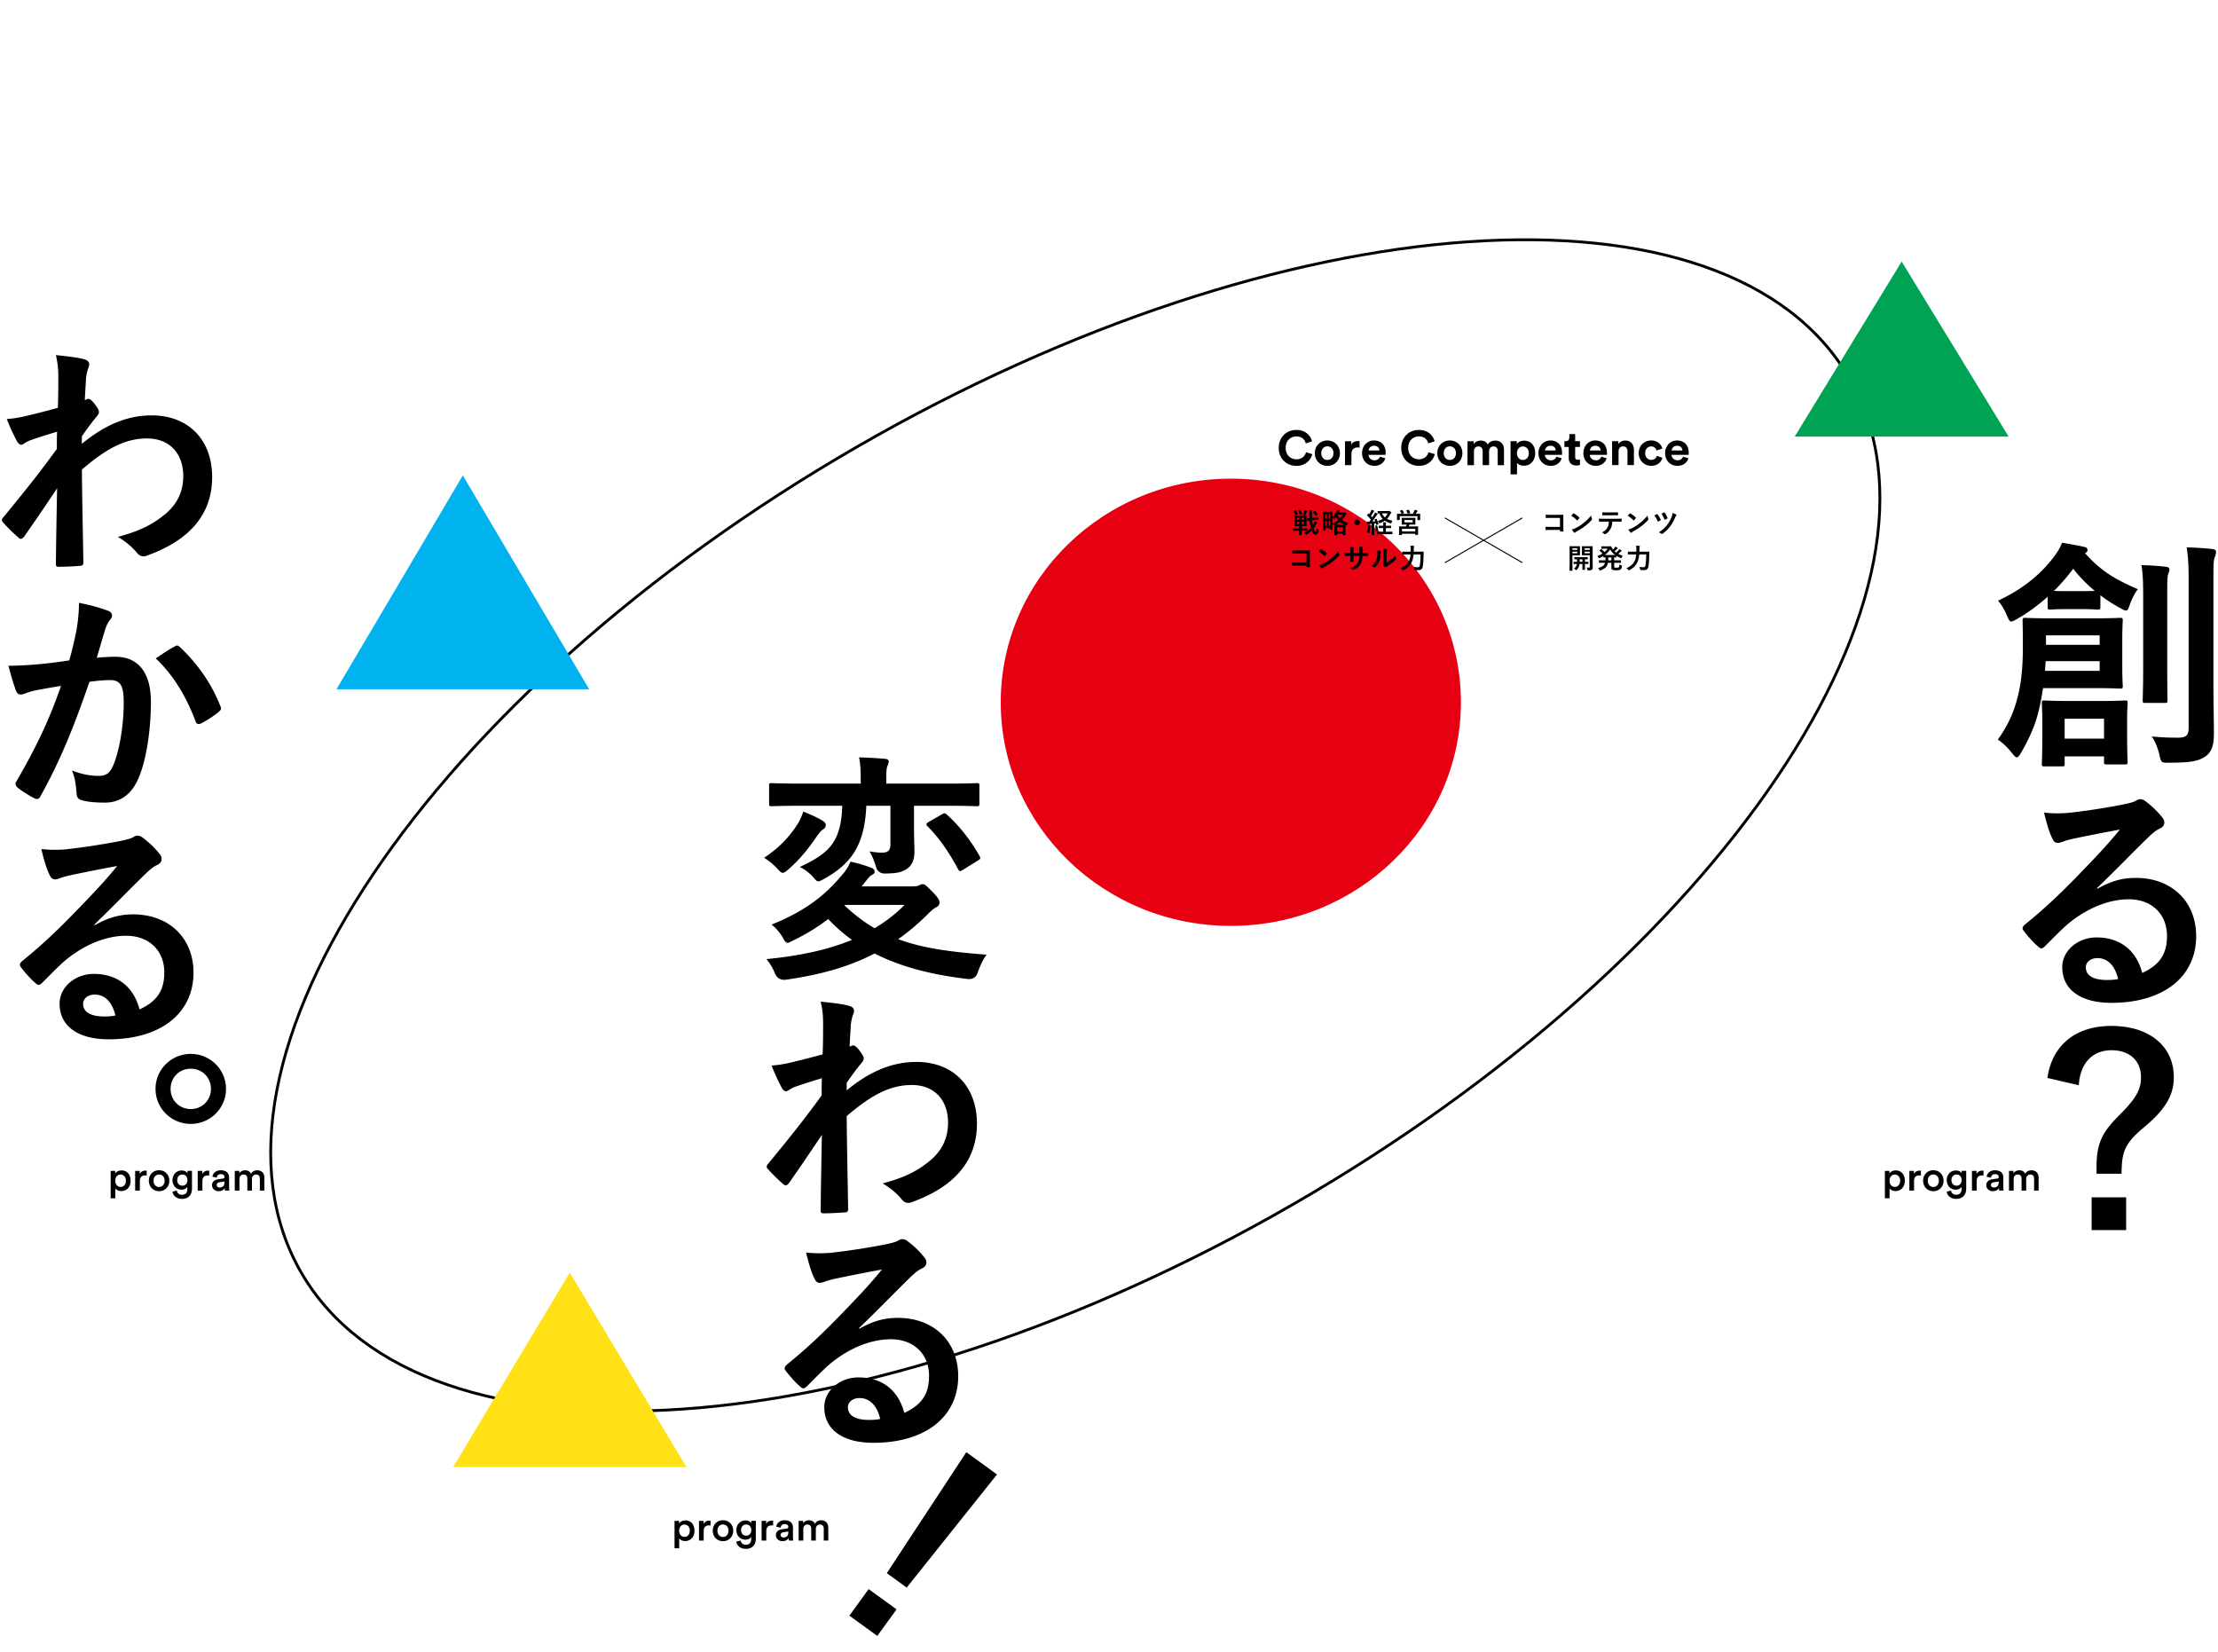 <svg width="784" height="584" viewBox="0 0 784 584" fill="none" xmlns="http://www.w3.org/2000/svg"><path d="M457.32 425.537c151.129-87.255 239.065-217.882 196.409-291.763-42.655-73.882-199.749-63.04-350.878 24.214-151.13 87.255-239.065 217.882-196.41 291.763 42.655 73.881 199.749 63.04 350.879-24.214z" stroke="#000"/><path d="M672.181 92.453l-37.799 61.851h75.598l-37.799-61.85z" fill="#00A253"/><path d="M163.598 168.051l-44.677 75.598h89.345l-44.668-75.598z" fill="#00B2ED"/><path d="M201.397 449.83l-41.234 68.728h82.468l-41.234-68.728z" fill="#FFE115"/><path d="M435.066 327.272c44.919 0 81.328-35.382 81.328-79.04 0-43.659-36.409-79.041-81.328-79.041-44.919 0-81.328 35.382-81.328 79.041 0 43.658 36.409 79.04 81.328 79.04z" fill="#E60012"/><path d="M510.843 198.819l27.147-15.695m0 15.695l-27.147-15.695" stroke="#000" stroke-width=".363" stroke-linecap="round"/><path d="M502.115 195.966c0 1.624-.089 2.942-.251 3.879-.097.517-.347.655-.711.655-.477 0-.824-.016-1.463-.13.13.202.218.461.283.768.057.315.057.323.364.348.291.032.566.048.937.04.978-.008 1.455-.347 1.625-1.285.194-1.042.283-2.659.299-4.275 0-.251 0-.582.016-.873 0-.097-.016-.121-.121-.121-.065 0-.388.016-1.334.016h-2.044c.008-.283.008-.566.008-.824 0-.429.032-.712.08-.825.049-.081.089-.137.089-.242 0-.065-.048-.113-.194-.138a9.982 9.982 0 00-1.147-.105c.064.437.089.817.089 1.293 0 .283-.008.566-.008.849h-1.568c-.938 0-1.253-.016-1.301-.016-.106 0-.114.008-.114.105v.8c0 .097.008.105.114.105.048 0 .371-.016 1.301-.016h1.519a7.52 7.52 0 01-.412 1.956c-.461 1.277-1.439 2.198-3.031 2.893.202.113.42.315.614.566.105.145.154.202.235.202.048 0 .113-.041.234-.089 1.439-.776 2.384-1.746 2.942-3.184.275-.704.42-1.528.485-2.344h2.465v-.008zm-15.38-1.39c.081.291.097.444.097.816-.008 1.56-.137 2.093-.412 2.756-.34.768-.857 1.366-1.617 1.94.348.129.582.242.825.412.064.048.129.081.186.081.081 0 .153-.049.25-.13.703-.606 1.132-1.236 1.382-1.834.324-.72.509-1.649.526-2.861 0-.235.008-.445.113-.663.056-.137.04-.251-.13-.299-.234-.081-.678-.146-1.236-.218m3.41 1.075c0-.704 0-.898.089-1.083a.637.637 0 00.081-.243c0-.081-.048-.137-.178-.17-.291-.088-.824-.153-1.22-.202.097.445.097.849.097 1.698v3.046c0 .493.008.615-.057.744a.269.269 0 00-.04.145c0 .057.032.114.089.203.145.193.372.444.582.589.081.049.145.081.202.081a.316.316 0 00.194-.081c.089-.064.105-.088.283-.202a14.54 14.54 0 001.729-1.171c.509-.38.954-.776 1.439-1.277.105-.105.145-.178.145-.243 0-.048-.032-.097-.056-.161a2.619 2.619 0 01-.299-.986c-.542.695-1.124 1.204-1.706 1.656-.46.348-.905.655-1.382.905v-3.248h.008zm-8.526-.194v-.93c0-.42.008-.671.081-.856a.485.485 0 00.04-.178c0-.081-.04-.13-.178-.154-.234-.064-.767-.129-1.139-.161.065.339.097.792.089 1.333v.954h-2.101v-.712c0-.662 0-.759.072-.937a.579.579 0 00.057-.202c0-.065-.041-.121-.146-.137-.202-.057-.679-.106-1.188-.154.097.566.113.808.113 1.43v.712h-.29c-.752 0-1.382-.016-1.795-.049.017.396.033.744.065.946.008.129.04.186.121.186a37.3 37.3 0 011.609-.049h.29v.372c0 .614-.016 1.091-.048 1.6-.008.105.049.129.178.138.267.016.582.016.84 0 .105-.009.178-.033.17-.138-.032-.517-.032-1.042-.032-1.616v-.348h2.077c-.041 1.188-.194 1.859-.574 2.481-.493.8-1.245 1.293-2.627 1.722.332.145.518.283.809.582.08.081.129.105.185.105.057 0 .138-.033.275-.089 1.027-.42 1.811-1.002 2.295-1.81.477-.792.695-1.609.752-2.999h.396c.477 0 1.075.008 1.398.008.138.008.154-.032.162-.153a6.15 6.15 0 000-.768c-.008-.105-.016-.162-.138-.154-.444.017-.994.033-1.47.033h-.34l-.008-.008zm-15.283 4.291c.235.412.534.808.776 1.083.057.065.113.105.162.105.056 0 .121-.04.178-.097.088-.089.21-.186.654-.444 1.318-.728 2.134-1.277 2.942-1.908.889-.679 1.721-1.463 2.239-2.061.105-.129.153-.202.153-.291a.424.424 0 00-.048-.185 4.167 4.167 0 01-.275-1.14c-.824 1.059-1.479 1.681-2.667 2.651-.986.792-1.616 1.196-2.804 1.81-.518.259-.817.348-1.318.485m-.21-4.865c.703.428 1.398.986 1.988 1.584.049.048.089.081.129.081.041 0 .065-.033.114-.081.137-.146.46-.533.606-.727.04-.049.056-.089.056-.13 0-.04-.032-.081-.089-.137-.557-.525-1.365-1.124-1.858-1.382a.24.24 0 00-.13-.049c-.048 0-.097.033-.137.081-.186.194-.469.493-.679.76zm-4.275 3.952h-3.338c-.768 0-1.334-.016-1.794-.049 0 .413.016.76.048 1.011.008.105.049.145.138.145.468-.008.986-.04 1.6-.04h3.346v.388c0 .145.032.153.186.161.274.016.581.016.856 0 .138-.008.178-.04.178-.137-.008-.275-.04-1.051-.04-1.762v-2.328c0-.517.016-1.018.016-1.535.008-.129-.041-.17-.194-.17-.517.016-1.035.041-1.536.041H458.4c-.703 0-1.043-.008-1.624-.065 0 .323.016.776.048 1.043 0 .113.04.161.146.161.339-.04.8-.056 1.462-.056h3.395v3.192zm35.352-18.467c-.113.041-.145.049-.089.146.178.299.324.63.461.953.04.105.049.122.194.081l.655-.194c.137-.04.145-.056.105-.137a7.489 7.489 0 00-.485-.978c-.049-.089-.081-.105-.194-.065l-.647.194zm-2.263.113c-.113.041-.129.057-.064.146.186.267.371.582.493.897.016.048.032.057.048.081h-.226c-.897 0-1.22-.016-1.285-.016-.097 0-.105.008-.105.105 0 .064.016.242.016.582v.347c0 .857-.016 1.01-.016 1.075 0 .105.008.113.105.113h.776c.097 0 .105-.008.105-.113v-1.253h6.263v1.269c0 .097.008.105.105.105h.776c.097 0 .105-.008.105-.105 0-.056-.024-.21-.024-1.067v-.428c0-.275.024-.461.024-.517 0-.097-.008-.105-.105-.105-.064 0-.388.016-1.285.016h-.194c.129-.194.235-.388.372-.614a.754.754 0 01.202-.235c.057-.048.089-.089.089-.169 0-.057-.04-.089-.129-.13a7.515 7.515 0 00-.93-.283 3.497 3.497 0 01-.153.485 8.168 8.168 0 01-.493.938h-3.888l.679-.226c.138-.049.138-.057.089-.146a5.141 5.141 0 00-.566-.913c-.056-.073-.089-.089-.218-.041l-.582.202h.016zm1.536 3.314h2.893v.849h-2.893v-.849zm-.897 3.128h4.695v.897h-4.695v-.897zm1.253-3.888c-.89 0-1.197-.016-1.253-.016-.089 0-.097.008-.097.113 0 .049.016.218.016.663v.857c0 .444-.016.606-.016.67 0 .097.008.106.097.106.056 0 .372-.017 1.253-.017h.396a7.888 7.888 0 01-.275.655h-.946c-.954 0-1.293-.008-1.366-.008-.097 0-.105.008-.105.105 0 .057.016.291.016.865v.525c0 1.172-.016 1.382-.016 1.439 0 .097.008.105.105.105h.825c.089 0 .097-.008.097-.105v-.332h4.695v.291c0 .089.008.097.105.097h.817c.097 0 .097-.008.097-.097 0-.056-.009-.275-.009-1.422v-.622c0-.461.009-.696.009-.752 0-.097 0-.105-.097-.105-.065 0-.413.008-1.366.008h-1.851c.089-.194.186-.412.275-.655h.743c.873 0 1.188.016 1.253.016.089 0 .097-.008.097-.105 0-.056-.016-.226-.016-.67v-.857c0-.445.016-.614.016-.663 0-.105-.008-.113-.097-.113-.065 0-.38.016-1.253.016h-2.166l.017.008zm-10.628 2.789c-.121.032-.146.048-.121.153.137.501.242 1.051.315 1.681.008.097.016.105.178.065l.468-.13c.13-.04.138-.064.13-.177a7.825 7.825 0 00-.364-1.625c-.04-.105-.049-.113-.17-.089l-.436.105v.017zm-2.99 2.287c.161.056.347.137.557.25.081.049.138.081.178.081.057 0 .089-.057.137-.21.17-.542.275-1.237.34-1.81.016-.154.032-.275.056-.324a.232.232 0 00.049-.137c0-.049-.049-.089-.162-.113a9.188 9.188 0 00-.751-.138c.016.211.008.364-.008.542a8.064 8.064 0 01-.388 1.859m7.233-1.455c.824 0 1.107.016 1.172.016.105 0 .113-.008.113-.105v-.655c0-.097-.008-.105-.113-.105-.057 0-.34.017-1.172.017h-.566v-.267c0-.332.008-.493.057-.606a.372.372 0 00.048-.178c0-.049-.056-.097-.153-.105a11.54 11.54 0 00-.962-.081c.057.283.056.582.056 1.01v.218h-.299c-.832 0-1.107-.016-1.171-.016-.097 0-.105.008-.105.105v.655c0 .097.008.105.105.105.056 0 .339-.016 1.171-.016h.299v1.285h-.8c-.937 0-1.244-.016-1.301-.016-.097 0-.105.008-.105.097v.695c0 .097.008.105.105.105.057 0 .372-.016 1.301-.016h2.667c.93 0 1.237.016 1.285.016.106 0 .114-.008.114-.105v-.695c0-.089-.008-.097-.114-.097-.048 0-.363.016-1.285.016h-.913v-1.285h.566v.008zm.065-5.189a3.87 3.87 0 01-1.003 1.39 4.244 4.244 0 01-.978-1.39h1.981zm-2.223-.816c-.873 0-1.156-.016-1.22-.016-.097 0-.105.008-.105.105v.655c0 .097.008.08.105.097.04.008.177 0 .509-.008.315.775.703 1.414 1.196 1.915a7.57 7.57 0 01-1.778.727c.178.194.291.348.42.615.065.145.105.202.186.202.057 0 .129-.033.243-.065.638-.242 1.196-.517 1.673-.849.565.388 1.22.687 1.98.922a.873.873 0 00.226.048c.089 0 .105-.056.153-.234.089-.291.202-.526.34-.719-.768-.154-1.398-.364-1.94-.655a5.704 5.704 0 001.14-1.6c.097-.194.194-.364.275-.421.088-.064.121-.097.121-.169 0-.073-.081-.178-.324-.388-.218-.194-.339-.267-.412-.267a.245.245 0 00-.129.04c-.049.033-.113.049-.226.049h-2.433v.016zm-2.295 2.853c-.138.057-.138.081-.097.178.089.186.17.38.234.566-.347.032-.703.056-1.05.08.444-.581.969-1.325 1.47-2.109.146-.226.227-.331.324-.388.081-.04.105-.081.105-.145 0-.057-.033-.097-.121-.146a9.598 9.598 0 00-.817-.42 5.485 5.485 0 01-.291.671c-.218.363-.428.719-.654 1.083-.146-.178-.299-.34-.461-.518.299-.42.558-.808.857-1.341a.52.52 0 01.186-.235c.048-.04.089-.08.089-.129 0-.056-.033-.105-.13-.153-.242-.13-.566-.251-.824-.348a2.954 2.954 0 01-.226.606c-.17.372-.332.671-.526 1.002l-.25-.266s-.057-.057-.089-.057c-.033 0-.057.032-.097.089l-.34.485c-.04.056-.072.097-.072.129 0 .033.016.049.056.089.461.437.913.921 1.301 1.414-.177.251-.363.51-.541.736-.283.008-.542 0-.824-.016.04.315.08.565.137.816.016.097.04.17.105.17.057 0 .105-.033.145-.049.065-.04.194-.064.364-.081l.889-.056v2.586c0 .897-.016 1.22-.016 1.277 0 .097.008.105.105.105h.736c.097 0 .105-.008.105-.105 0-.049-.017-.38-.017-1.277v-2.675l.607-.057.105.421c.016.105.048.113.169.08l.485-.145c.121-.04.146-.065.121-.178a8.628 8.628 0 00-.654-1.754c-.049-.097-.081-.121-.202-.072l-.388.153-.008-.016zm-6.231.178a.972.972 0 00-.97.97.98.98 0 00.97.978.975.975 0 000-1.948zm-11.266-2.013h.476v1.681h-.476v-1.681zm1.697 1.69h-.493v-1.681h.493v1.681zm-1.697.759h.476v1.77h-.476v-1.77zm1.204 0h.493v1.77h-.493v-1.77zm4.881-2.174a5.783 5.783 0 01-.913 1.277 4.93 4.93 0 01-.865-1.204l.041-.065h1.745l-.008-.008zm-2.489 3.516a8.027 8.027 0 001.584-1.01 7.083 7.083 0 001.681 1.002c-.154.008-.428.008-.921.008h-2.344zm-1.123-2.57c.137.113.274.25.379.412.097.137.146.202.194.202.049 0 .105-.048.202-.145.186-.186.364-.38.518-.574.226.38.477.719.743 1.026a7.267 7.267 0 01-2.036 1.099v-2.02zm1.681 3.459h1.988v1.438h-1.988v-1.438zm.622-5.213l.113-.242c.081-.17.137-.267.202-.324.057-.048.097-.105.097-.153 0-.057-.032-.097-.129-.13a6.968 6.968 0 00-.913-.169 2.665 2.665 0 01-.178.574c-.396.864-.849 1.519-1.495 2.085 0-1.342.016-1.762.016-1.819 0-.097-.008-.105-.105-.105-.065 0-.283.016-.962.016h-1.156c-.671 0-.897-.016-.962-.016-.088 0-.096.008-.096.105 0 .057.016.493.016 2.11v1.6c0 2.23-.016 2.651-.016 2.715 0 .097.008.105.096.105h.59c.097 0 .106-.008.106-.105v-.695h1.697v.437c0 .097.008.105.113.105h.574c.097 0 .105-.008.105-.105 0-.049-.016-.445-.016-2.142.129.146.234.299.315.477.081.178.105.242.178.242a.587.587 0 00.218-.064c.008.137.016.42.016.986v.751c0 1.334-.016 1.576-.016 1.633 0 .097.008.105.105.105h.76c.097 0 .105-.008.105-.105v-.388h1.988v.38c0 .097.008.105.113.105h.76c.105 0 .113-.008.113-.105 0-.049-.016-.291-.016-1.625v-.864c0-.615.016-.873.016-.954.072.032.137.056.202.081.105.04.178.056.218.056.089 0 .105-.064.178-.275.081-.234.178-.42.291-.59-.817-.226-1.552-.573-2.158-1.026.42-.461.776-.962 1.131-1.535.113-.186.227-.364.299-.397.089-.048.105-.105.105-.169 0-.081-.08-.194-.282-.396-.202-.202-.275-.235-.364-.235a.22.22 0 00-.121.033.647.647 0 01-.251.04h-1.608l.008-.008zm-14.265-.792c-.129.04-.137.049-.097.146.194.412.348.824.469 1.317.032.121.057.121.202.064l.582-.202c.129-.048.129-.056.097-.153a6.41 6.41 0 00-.509-1.285c-.049-.089-.081-.105-.194-.065l-.558.186.008-.008zm-1.64.234c-.105.049-.113.081-.081.17.242.412.428.8.574 1.237.04.105.056.113.194.056l.582-.25c.145-.057.145-.065.105-.178a11.672 11.672 0 00-.631-1.229c-.056-.097-.081-.097-.186-.056l-.565.25h.008zm6.845.308c-.113.056-.129.105-.056.185.291.324.573.744.792 1.148.056.105.064.129.194.049l.557-.34c.097-.056.121-.081.057-.178a5.458 5.458 0 00-.825-1.147c-.064-.065-.088-.057-.177-.008l-.534.291h-.008zm-3.823 1.107c.178.016.413.064.59.169a.602.602 0 00.202.065c.057 0 .089-.04.146-.113.218-.348.396-.744.525-1.002.041-.081.105-.21.178-.267a.185.185 0 00.089-.162c0-.056-.04-.097-.121-.129a5.776 5.776 0 00-.889-.275c-.041.243-.089.38-.146.526a6.033 6.033 0 01-.582 1.188m4.405 1.81c.768-.105 1.043-.121 1.148-.137.088-.008.097-.033.088-.122l-.08-.759c-.008-.097-.008-.121-.122-.097-.097.016-.363.081-1.139.186l-.889.121c-.016-.461-.032-.913-.032-1.374 0-.655.008-.841.064-.954a.385.385 0 00.049-.202c0-.056-.049-.105-.154-.121a10.524 10.524 0 00-1.01-.081c.081.42.089.728.097 1.374 0 .493.016.986.048 1.479-.468.057-.654.057-.727.065-.097.008-.097.016-.089.113l.081.768c.008.089.032.097.129.089l.671-.097c.089.913.226 1.778.412 2.481a7.449 7.449 0 01-2.271 1.705c.146.121.291.299.429.558.088.153.137.226.194.226.056 0 .129-.04.242-.105a8.384 8.384 0 001.729-1.374c.364.857.865 1.463 1.504 1.463.485 0 .767-.469.937-1.463.057-.323.057-.331-.218-.477a2.295 2.295 0 01-.509-.315c-.089.905-.178 1.156-.332 1.156-.194 0-.444-.421-.686-1.18.315-.412.589-.865.848-1.374.113-.235.186-.348.267-.42.073-.057.137-.13.137-.194 0-.065-.04-.114-.145-.178a8.488 8.488 0 00-.76-.364 3.205 3.205 0 01-.323.808 4.555 4.555 0 01-.315.542 14.52 14.52 0 01-.202-1.649l.921-.129.008.032zm-6.352-.8h.824v.727h-.824v-.727zm2.545.735h-.824v-.727h.824v.727zm0 1.487h-.824v-.767h.824v.767zm-2.545-.767h.824v.767h-.824v-.767zm.816 3.111v.235c0 .8-.016 1.171-.016 1.228 0 .097.008.105.105.105h.751c.097 0 .097-.008.097-.105 0-.057-.008-.428-.008-1.228v-.235h.582c.897 0 1.204.016 1.269.016.089 0 .097-.008.097-.105v-.67c0-.097-.008-.106-.097-.106-.057 0-.372.017-1.269.017h-.582v-.752h.412c.825 0 1.124.016 1.18.016.097 0 .105-.008.105-.105 0-.056-.016-.339-.016-.954v-1.648c0-.614.016-.889.016-.946 0-.097-.008-.105-.105-.105-.056 0-.347.016-1.18.016h-1.729c-.824 0-1.123-.016-1.18-.016-.105 0-.113.008-.113.105 0 .057.016.332.016.946v1.648c0 .615-.016.889-.016.954 0 .097.008.105.113.105.057 0 .348-.016 1.18-.016h.396v.752h-.792c-.897 0-1.196-.017-1.253-.017-.097 0-.105.009-.105.106v.67c0 .097.008.105.105.105.057 0 .364-.016 1.253-.016h.792-.008zm122.64 8.389c0 1.624-.089 2.941-.251 3.879-.097.517-.347.654-.711.654-.477 0-.824-.016-1.463-.129.129.202.218.461.283.768.057.315.057.323.364.347.291.033.565.049.937.041.97-.008 1.447-.348 1.625-1.285.194-1.043.283-2.659.299-4.275 0-.251 0-.582.016-.873 0-.097-.016-.113-.113-.113-.073 0-.388.016-1.334.016h-2.045c.009-.283.009-.566.009-.825 0-.428.032-.711.08-.824.049-.081.089-.137.089-.242 0-.065-.048-.114-.194-.138a9.982 9.982 0 00-1.147-.105c.064.436.089.816.089 1.293 0 .283-.008.566-.008.849h-1.568c-.938 0-1.253-.016-1.302-.016-.105 0-.113.008-.113.105v.8c0 .097.008.105.113.105.049 0 .372-.016 1.302-.016h1.519a7.545 7.545 0 01-.412 1.955c-.461 1.277-1.439 2.199-3.031 2.894.202.113.42.315.614.566.105.145.154.202.235.202.048 0 .121-.041.234-.089 1.439-.776 2.384-1.746 2.942-3.185.275-.703.42-1.527.485-2.343h2.465l-.008-.016zm-13.4 2.093c.008-.227.016-.461.016-.711v-.332h1.075v1.043h-1.091zm-1.18-1.9c.752-.565 1.366-1.204 1.835-1.955a6.664 6.664 0 001.761 1.955h-3.596zm3.265 2.773h.986c.938 0 1.245.016 1.317.016.097 0 .105-.008.105-.105v-.703c0-.097-.008-.106-.105-.106-.064 0-.379.017-1.317.017h-.986v-1.043c.445.008.63.016.679.016.097 0 .105-.008.105-.105v-.46c.436.282.938.533 1.503.775a.566.566 0 00.227.065c.08 0 .105-.065.185-.251.097-.234.203-.42.348-.614a9.101 9.101 0 01-1.584-.662c.283-.243.533-.477.752-.687.161-.178.242-.227.339-.267.081-.032.129-.081.129-.138 0-.056-.032-.105-.121-.161a11.787 11.787 0 00-.76-.445c-.089.178-.177.291-.274.421a7.9 7.9 0 01-.825.808 7.135 7.135 0 01-.533-.445 7.35 7.35 0 00.671-.646.92.92 0 01.331-.267c.089-.04.129-.089.129-.145 0-.049-.016-.097-.105-.154-.178-.113-.46-.299-.751-.444-.097.177-.178.29-.275.412a4.565 4.565 0 01-.582.622c-.049-.073-.097-.129-.137-.194a2.892 2.892 0 01-.445-.84c-.048-.106-.081-.114-.17-.114-.064 0-.339.017-.889.017h-1.341c-.728 0-.962-.017-1.019-.017-.105 0-.121.008-.121.105v.671c0 .097.008.105.121.105.057 0 .291-.016 1.019-.016h1.091a5.69 5.69 0 01-1.091 1.156c-.34-.348-.671-.663-1.059-.986-.089-.065-.105-.049-.194.016l-.485.388c-.048.04-.081.065-.081.089 0 .032.033.056.081.097.348.283.655.574.986.945-.525.332-1.131.631-1.802.897.17.162.291.332.396.534.089.178.129.25.202.25.048 0 .121-.032.226-.08.461-.227.897-.461 1.301-.72v.372c0 .097.008.105.122.105.04 0 .218-.008.63-.016v.331c0 .267-.008.493-.016.712h-.873c-.921 0-1.245-.017-1.301-.017-.105 0-.113.008-.113.105v.704c0 .097.008.105.113.105.056 0 .38-.017 1.301-.017h.727c-.283 1.003-.986 1.463-2.505 1.859.178.146.364.38.493.631.097.177.137.242.218.242.049 0 .105-.032.218-.065 1.609-.581 2.352-1.317 2.627-2.667h1.196v1.609c0 .485.057.654.299.816.251.178.711.21 1.511.21.704 0 1.132-.064 1.407-.242.291-.186.42-.477.517-1.172.04-.251.016-.267-.243-.332a2.01 2.01 0 01-.662-.274c-.041.63-.113.856-.243.97-.121.105-.339.153-.767.153-.429 0-.623-.032-.712-.097-.08-.056-.105-.153-.105-.339v-1.318l-.016.025zm-12.179-.356c.008-.251.016-.558.016-.889h.945v.889h-.961zm.961.768v.905c0 .671-.024.994-.024 1.051 0 .105.008.121.105.121h.72c.097 0 .105-.008.105-.121 0-.057-.017-.38-.017-1.051v-.905c.768 0 1.059.016 1.108.016.097 0 .105-.008.105-.113v-.582c0-.097-.008-.105-.105-.105-.049 0-.34.016-1.108.016v-.889c.607.008.849.016.898.016.097 0 .105-.008.105-.105v-.59c0-.097-.008-.105-.105-.105-.057 0-.348.016-1.221.016h-2.085c-.865 0-1.156-.016-1.22-.016-.105 0-.113.008-.113.105v.59c0 .097.008.105.113.105.048 0 .274-.008.856-.016 0 .339-.008.646-.016.889-.776 0-1.058-.016-1.107-.016-.097 0-.105.008-.105.105v.582c0 .105.008.113.105.113.049 0 .323-.008 1.059-.016l-.016.178c-.154.63-.51 1.091-1.043 1.43.186.097.42.251.574.412.113.113.161.178.226.178.041 0 .089-.048.186-.137a3.1 3.1 0 00.921-1.633c.033-.129.049-.267.073-.42h1.026v-.008zm-1.826-4.995h-1.705v-.558h1.705v.558zm0 1.212h-1.705v-.565h1.705v.565zm-1.463-2.489c-.719 0-1.091-.016-1.156-.016-.097 0-.105.008-.105.105 0 .065.025.76.025 2.126v4.226c0 1.366-.025 2.037-.025 2.102 0 .097.008.105.105.105h.825c.097 0 .105-.008.105-.105 0-.073-.016-.744-.016-2.102v-3.248h1.6c.638 0 .921.016.986.016.089 0 .097-.008.097-.105 0-.057-.016-.332-.016-.922v-1.147c0-.598.016-.865.016-.938 0-.097-.008-.105-.097-.105-.057 0-.34.016-.986.016h-1.35l-.008-.008zm5.892 1.277h-1.811v-.558h1.811v.558zm0 1.212h-1.811v-.565h1.811v.565zm1.002-1.066c0-.857.016-1.269.016-1.334 0-.097-.008-.105-.105-.105-.057 0-.323.016-1.083.016h-1.43c-.76 0-1.011-.016-1.075-.016-.105 0-.113.008-.113.105 0 .065.016.291.016.857v1.301c0 .574-.016.792-.016.849 0 .097.008.105.113.105.056 0 .315-.017 1.075-.017h1.6v4.009c0 .291-.081.38-.396.38-.218 0-.437-.008-.711-.049.097.194.177.421.226.712.048.299.056.299.364.299.775 0 1.058-.073 1.285-.267.226-.194.282-.428.282-.897 0-.469-.04-1.099-.04-1.778v-4.178l-.008.008zm28.237-13.165a4.547 4.547 0 01-.283 1.277 11.82 11.82 0 01-1.681 3.014c-.776.986-1.552 1.681-2.894 2.57.348.097.639.251.938.461a.266.266 0 00.17.065c.064 0 .137-.033.226-.089 1.05-.679 1.834-1.479 2.57-2.417.654-.84 1.196-1.762 1.891-3.313.089-.194.21-.51.38-.639a.243.243 0 00.081-.17.23.23 0 00-.105-.194 7.166 7.166 0 00-1.277-.573m-3.912.25c.437.622.76 1.269 1.002 1.964.049.154.105.178.267.113a7.04 7.04 0 00.743-.347c.13-.081.146-.154.097-.275a7.932 7.932 0 00-.953-1.802c-.073-.097-.138-.13-.251-.081-.291.129-.606.283-.897.42m-2.521.639c.493.606.824 1.236 1.139 1.963.049.138.105.202.251.146.242-.097.573-.275.751-.38.081-.048.122-.089.122-.145a.304.304 0 00-.041-.13 8.066 8.066 0 00-1.091-1.842c-.065-.097-.145-.13-.267-.073a9.044 9.044 0 00-.864.444m-9.206 4.963c.235.412.534.808.776 1.083.057.064.113.105.162.105.056 0 .113-.041.178-.097.089-.089.21-.186.654-.445 1.318-.727 2.134-1.277 2.942-1.907.889-.679 1.722-1.463 2.239-2.061.105-.129.153-.202.153-.291a.457.457 0 00-.048-.186 4.223 4.223 0 01-.275-1.139c-.824 1.058-1.479 1.689-2.667 2.65-.986.792-1.616 1.197-2.804 1.811-.518.258-.817.347-1.318.485m-.202-4.866c.703.429 1.398.986 1.988 1.584.049.049.089.081.13.081.04 0 .072-.032.121-.081.137-.145.461-.533.606-.727.04-.048.057-.089.057-.129 0-.041-.033-.081-.089-.138-.558-.525-1.366-1.123-1.859-1.382a.238.238 0 00-.129-.048c-.049 0-.097.032-.138.081-.186.194-.469.493-.679.759m-5.221-.169c.534 0 1.108.008 1.633.032.105 0 .129-.048.129-.186a5.272 5.272 0 000-.711c0-.129-.016-.186-.113-.186-.485.032-1.099.04-1.649.04h-2.182c-.436 0-.937-.008-1.616-.048.032.348.04.703.073.937.008.122.04.17.169.17.542-.016.938-.04 1.382-.04h2.182l-.008-.008zm1.051 2.255c.671 0 1.342.016 1.851.04.089 0 .145-.04.145-.162.008-.129.008-.622 0-.751 0-.138-.008-.194-.105-.194a26.33 26.33 0 01-1.899.056h-4.372c-.566 0-1.108 0-1.657-.048 0 .291.032.663.081.937.008.13.04.194.129.186.493-.032.97-.056 1.463-.056h1.851c-.041.921-.138 1.446-.493 2.093-.413.743-.986 1.22-1.94 1.729.339.13.671.324.865.518a.297.297 0 00.202.097c.089 0 .186-.049.291-.114.622-.371 1.325-1.083 1.713-1.842.38-.744.517-1.39.574-2.481h1.301v-.008zm-15.582 2.772c.235.412.534.808.776 1.083.057.064.121.105.17.105.056 0 .113-.041.178-.097.088-.089.218-.186.654-.445 1.318-.727 2.134-1.277 2.942-1.907.889-.679 1.721-1.463 2.239-2.061.105-.129.153-.202.153-.291a.457.457 0 00-.048-.186 4.186 4.186 0 01-.275-1.139c-.824 1.058-1.479 1.689-2.667 2.65-.986.792-1.616 1.197-2.804 1.811-.518.258-.817.347-1.318.485m-.218-4.866c.703.429 1.398.986 1.988 1.584.049.049.089.081.129.081.041 0 .065-.032.114-.081.137-.145.46-.533.606-.727.04-.048.056-.089.056-.129 0-.041-.032-.081-.089-.138-.557-.525-1.365-1.123-1.858-1.382a.238.238 0 00-.13-.048c-.048 0-.097.032-.137.081-.186.194-.469.493-.679.759zm-3.984 3.952h-3.338c-.768 0-1.334-.016-1.794-.048 0 .412.016.76.048 1.01.008.105.049.146.138.146.468-.008.985-.041 1.6-.041h3.346v.388c0 .146.032.154.185.162.275.016.582.016.857 0 .138-.008.178-.041.178-.138-.008-.274-.04-1.05-.04-1.761v-2.328c0-.517.016-1.026.016-1.536.008-.129-.041-.169-.194-.169-.517.016-1.035.04-1.536.04h-2.893c-.703 0-1.043-.008-1.625-.065 0 .324.017.776.049 1.043 0 .121.04.17.145.17.34-.041.8-.057 1.463-.057h3.395v3.184zm187.922 248.558h12.196v-11.597h-12.196v11.597zm-4.55-51.206c.517-7.816 4.809-12.374 11.598-12.374 6.36 0 10.393 3.694 10.393 9.537 0 4.38-1.633 7.387-7.815 13.577-6.102 6.102-7.904 9.965-7.904 18.468v2.06h8.849c.089-7.984 1.116-10.74 8.252-16.664 7.645-6.442 10.223-11.428 10.223-17.441 0-11-8.68-18.128-22.079-18.128-12.713 0-20.965 6.87-22.597 18.387l11.08 2.578zm13.917-37.541c-1.293.259-2.408.34-3.952.34-5.156 0-7.476-1.803-7.476-4.47 0-1.802 1.633-3.265 4.122-3.265 3.613 0 6.183 2.659 7.306 7.387m-7.476-32.125c6.53-6.272 12.285-12.285 18.556-18.387 1.633-1.462 2.32-2.06 3.783-2.747.945-.429 1.462-1.205 1.462-2.061 0-.687-.258-1.285-.945-2.061-1.463-1.802-3.176-3.524-5.754-5.496-.599-.428-1.116-.687-1.972-.687-.429 0-1.205.429-1.633.687-.857.429-2.578.857-4.728 1.285-6.7 1.293-14.264 2.409-19.501 2.918-2.579.17-5.415.17-7.993-.17 1.204 4.898 1.98 7.306 3.006 9.278.428 1.035 1.035 1.463 1.891 1.463.429 0 1.285-.259 1.722-.428 1.374-.518 2.489-.776 3.604-1.035a716.099 716.099 0 0116.584-3.265c-3.952 4.898-7.993 9.189-13.319 14.693-7.734 8.074-13.658 13.569-20.358 18.984-.687.687-.946 1.285-.428 1.972 1.374 1.802 3.265 4.041 5.067 5.585.517.517.946.776 1.285.776.428 0 .857-.34 1.463-.946 2.578-2.578 4.986-5.067 7.476-7.306 6.958-5.924 14.862-9.108 21.99-9.108 7.993 0 13.489 5.156 13.489 12.971 0 6.53-2.748 10.313-8.761 13.06-2.15-8.243-8.074-12.543-16.147-12.543-6.7 0-12.115 4.728-12.115 10.483 0 7.993 6.53 12.632 17.352 12.632 18.386 0 29.983-9.19 29.983-23.543 0-12.373-8.76-20.617-21.303-20.617-4.809 0-8.85 1.115-13.659 3.863l-.089-.258-.008.008zm16.326-77.837c0 7.306-.17 10.822-.17 11.339 0 .946.089 1.026.857 1.026h7.047c.776 0 .857-.088.857-1.026 0-.517-.089-4.041-.089-11.339v-23.712c0-6.272 0-7.993.258-9.189.17-.598.518-1.293.518-1.891 0-.518-.348-.857-1.116-.946-3.006-.347-5.673-.517-8.76-.598.598 4.041.598 7.047.598 12.713v23.623zm-13.837 25.006h-13.917v-7.048h13.917v7.048zm8.163-7.218c0-3.006.17-4.728.17-5.326 0-.856-.089-.945-.946-.945-.598 0-2.667.17-9.019.17H731.69c-6.442 0-8.422-.17-9.02-.17-.856 0-.945.089-.945.945 0 .598.169 2.409.169 6.361v4.898c0 7.645-.169 9.617-.169 10.134 0 .857.089.946.945.946h6.183c.857 0 .945-.089.945-.946v-2.578h13.917v1.98c0 .776.089.857.946.857h6.441c.857 0 .946-.089.946-.857 0-.517-.17-2.578-.17-10.054v-5.415zm-21.223-44.935c-2.408 0-3.782 0-4.639-.089 2.489-2.408 4.728-5.067 6.789-7.815 2.408 3.007 4.898 5.585 7.645 7.815-.775.089-2.149.089-4.808.089h-4.987zm-6.869 5.585c0 .856.088.945 1.034.945.517 0 1.633-.169 5.843-.169h4.979c4.299 0 5.326.169 5.843.169.857 0 .945-.089.945-.945V210.4a51.204 51.204 0 007.218 4.639c.945.517 1.462.776 1.891.776.517 0 .776-.598 1.285-2.061.687-1.972 1.632-3.863 2.836-5.496-7.904-3.435-12.89-6.271-18.644-12.713.598-.339.856-.686.856-1.115 0-.687-.428-.945-1.115-1.115a122.757 122.757 0 00-7.904-1.463c-.598 1.633-1.374 2.918-2.489 4.469-4.47 6.183-11.169 11.856-20.1 15.978 1.115 1.374 2.15 2.918 3.176 5.415.598 1.293.857 1.98 1.463 1.98.428 0 1.035-.339 1.98-.857 3.694-2.06 7.387-4.808 10.911-7.904v3.605l-.008-.016zm58.593-8.931c0-5.843 0-7.645.517-8.68.17-.598.429-1.115.429-1.891 0-.428-.429-.857-1.285-.945-3.007-.34-5.932-.518-9.108-.598.598 4.04.686 6.699.686 12.284v51.546c0 2.748-1.034 3.435-3.782 3.435-3.435 0-5.843-.089-9.278-.428 1.204 1.632 2.15 4.041 2.748 6.53.598 2.667.598 2.748 3.176 2.748 8.074 0 10.563-.598 12.972-2.15 2.489-1.722 3.095-4.211 3.095-8.421 0-4.211-.17-11.081-.17-17.094v-36.336zm-40.207 22.339h-18.984v-3.354h18.984v3.354zm0 9.189H722.84l.259-3.435h19.073v3.435zm-2.578 6.101c6.958 0 9.367.17 9.795.17.857 0 .946-.089.946-.945 0-.518-.17-2.32-.17-6.87v-9.278c0-4.728.17-6.441.17-6.958 0-.857-.089-.946-.946-.946-.428 0-2.837.17-9.795.17h-13.917c-6.959 0-9.367-.17-9.884-.17-.776 0-.857.089-.857.946 0 .945.089 3.354.089 9.617 0 7.306-.687 13.141-1.891 17.61-1.293 5.157-3.354 9.796-6.959 14.863 1.722 1.115 3.346 2.667 4.979 4.728.856 1.034 1.285 1.543 1.721 1.543.436 0 .857-.517 1.463-1.543 2.408-4.122 4.639-8.761 5.932-13.57.776-2.836 1.374-6.013 1.891-9.367h17.441-.008zm-27.82 177.615v-4.137c0-.889.558-1.544 1.447-1.544.946 0 1.342.63 1.342 1.43v4.251h1.632v-4.137c0-.857.574-1.544 1.447-1.544.929 0 1.35.614 1.35 1.43v4.251h1.6v-4.525c0-1.851-1.204-2.651-2.465-2.651-.905 0-1.722.315-2.263 1.228-.372-.816-1.172-1.228-2.093-1.228-.784 0-1.657.372-2.061 1.091v-.889h-1.592v6.974h1.656zm-7.015-1.091c-.662 0-1.018-.428-1.018-.905 0-.574.412-.856.93-.945l1.818-.275v.315c0 1.358-.8 1.802-1.73 1.802m-2.675-.792c0 1.099.905 2.102 2.36 2.102 1.132 0 1.819-.574 2.15-1.1 0 .558.057.849.073.889h1.543a6.005 6.005 0 01-.088-1.115v-3.467c0-1.39-.817-2.602-2.967-2.602-1.721 0-2.804 1.075-2.933 2.279l1.519.339c.073-.703.558-1.261 1.431-1.261.913 0 1.317.469 1.317 1.059 0 .243-.113.445-.517.501l-1.786.275c-1.188.17-2.102.857-2.102 2.101zm-.97-5.132a2.295 2.295 0 00-.444-.04c-.913 0-1.689.444-2.02 1.204v-1.115h-1.617v6.974h1.665v-3.321c0-1.301.59-2.045 1.875-2.045.17 0 .356.016.541.041v-1.698zm-9.512 5.286c-1.091 0-1.818-.76-1.818-1.98 0-1.221.759-1.964 1.818-1.964 1.059 0 1.786.776 1.786 1.964s-.727 1.98-1.786 1.98zm-3.507 2.117c.185 1.407 1.479 2.546 3.321 2.546 2.619 0 3.58-1.729 3.58-3.596v-6.312h-1.6v.889c-.299-.574-.97-1.019-2.061-1.019-1.915 0-3.224 1.536-3.224 3.395 0 1.964 1.358 3.394 3.224 3.394 1.019 0 1.722-.477 2.021-1.018v.727c0 1.415-.663 2.093-1.98 2.093-.962 0-1.633-.646-1.746-1.503l-1.535.404zm-4.72-7.572c-2.077 0-3.605 1.559-3.605 3.693 0 2.134 1.536 3.71 3.605 3.71s3.62-1.56 3.62-3.71-1.535-3.693-3.62-3.693zm0 5.916c-1.019 0-1.948-.776-1.948-2.223 0-1.447.929-2.19 1.948-2.19 1.018 0 1.948.743 1.948 2.19s-.914 2.223-1.948 2.223zm-4.389-5.747a2.295 2.295 0 00-.444-.04c-.913 0-1.689.444-2.021 1.204v-1.115h-1.616v6.974h1.657v-3.321c0-1.301.59-2.045 1.875-2.045.169 0 .355.016.541.041v-1.69l.008-.008zm-7.338 3.524c0 1.334-.776 2.19-1.875 2.19s-1.875-.856-1.875-2.19.784-2.166 1.875-2.166 1.875.857 1.875 2.166zm-3.742 6.215v-3.508c.356.534 1.115.962 2.118.962 2.004 0 3.281-1.576 3.281-3.661s-1.156-3.637-3.225-3.637c-1.075 0-1.875.501-2.222 1.099v-.945h-1.601v9.69h1.649zM67.431 377.752c4.041 0 7.129 3.095 7.129 7.128 0 4.033-3.096 7.128-7.129 7.128-4.032 0-7.128-3.095-7.128-7.128 0-4.033 3.096-7.128 7.129-7.128zm0-5.237c-6.87 0-12.454 5.495-12.454 12.373 0 6.878 5.585 12.373 12.455 12.373s12.454-5.495 12.454-12.373c0-6.878-5.585-12.373-12.454-12.373zm-26.63-13.578c-1.284.259-2.408.348-3.951.348-5.157 0-7.476-1.803-7.476-4.47 0-1.802 1.633-3.265 4.122-3.265 3.604 0 6.182 2.659 7.298 7.387m-7.468-32.125c6.53-6.272 12.284-12.285 18.556-18.387 1.633-1.462 2.32-2.06 3.782-2.747.946-.429 1.463-1.205 1.463-2.061 0-.687-.259-1.293-.946-2.061-1.462-1.802-3.176-3.524-5.754-5.496-.598-.428-1.115-.687-1.972-.687-.428 0-1.204.428-1.632.687-.857.428-2.578.857-4.728 1.285-6.7 1.285-14.265 2.409-19.502 2.918-2.578.169-5.415.169-7.993-.17 1.205 4.898 1.972 7.306 3.007 9.278.428 1.034 1.026 1.463 1.89 1.463.43 0 1.294-.259 1.722-.429 1.374-.517 2.49-.775 3.613-1.034a718.37 718.37 0 0116.576-3.265c-3.952 4.897-7.993 9.189-13.32 14.693-7.733 8.074-13.657 13.577-20.357 18.984-.687.687-.946 1.285-.429 1.972 1.374 1.802 3.265 4.041 5.068 5.585.517.517.945.775 1.293.775.428 0 .857-.339 1.463-.945 2.578-2.578 4.978-5.067 7.475-7.306 6.959-5.924 14.863-9.108 21.991-9.108 7.993 0 13.489 5.156 13.489 12.971 0 6.53-2.748 10.313-8.761 13.06-2.15-8.243-8.074-12.543-16.148-12.543-6.7 0-12.114 4.728-12.114 10.482 0 7.993 6.53 12.632 17.352 12.632 18.386 0 29.983-9.189 29.983-23.542 0-12.373-8.76-20.617-21.304-20.617-4.808 0-8.85 1.115-13.658 3.863l-.089-.258-.016.008zm21.74-94.073c6.183 5.843 10.652 13.23 14.087 22.249.259 1.026 1.115 1.115 1.972.687 1.721-.857 4.987-2.918 6.441-4.3.598-.517.687-.945.348-1.721-3.177-8.252-8.422-15.38-14.265-20.876-.598-.598-1.034-.775-1.632-.428-2.32 1.204-4.81 2.918-6.959 4.381m-30.582.695c-3.354.517-6.53.945-10.134 1.293-3.783.339-7.557.598-11.34.598.946 3.782 1.892 6.869 2.668 8.849.517 1.374 1.543 1.544 2.748 1.116 1.115-.429 2.489-.946 4.728-1.374 2.319-.429 5.067-.946 8.42-1.463-4.38 12.632-8.849 21.732-15.718 33.677-.259.348-.348.687-.348.946 0 .517.259.856.687 1.293 1.035.945 4.38 3.006 5.924 3.782 1.034.517 1.721.34 2.23-.776 6.7-12.026 11.598-23.882 17.272-40.377 2.489-.347 5.156-.598 7.217-.598 3.782 0 4.897 1.891 4.897 7.993 0 8.333-1.543 16.495-3.354 21.304-1.373 3.524-2.658 4.55-5.495 4.55-2.667 0-5.585-.428-9.448-1.891 1.204 2.837 1.374 5.237 1.633 7.993 0 1.285.517 2.061 1.543 2.408 1.891.598 4.38.946 8.502.946 4.987 0 9.109-2.578 11.598-8.074 2.917-6.183 4.639-17.441 4.639-27.575 0-10.135-4.38-15.897-12.454-15.897-1.803 0-4.38.089-6.7.339 1.115-3.604 1.972-6.789 3.095-10.312.428-1.205.857-2.15 1.721-3.265.429-.429.599-.857.599-1.285 0-.776-.518-1.463-1.374-1.722-3.435-1.285-5.843-1.891-10.313-2.837 0 3.605-.428 6.959-.857 9.537-.598 2.917-1.204 5.924-2.578 10.822m4.462-79.211c2.06-3.006 3.354-4.639 4.55-6.183 1.285-1.462 1.462-1.802 1.462-2.408 0-.606-.347-1.285-1.373-2.659-.776-1.115-1.722-1.98-2.32-1.98-.17 0-.428.089-.598.17-.259.089-.428.17-.687.258.17-3.693.34-5.673.428-7.734.17-1.374.429-2.659.857-3.693.598-1.544.259-2.49-1.544-3.007-2.15-.598-4.986-.945-9.965-1.463.688 2.837.857 5.326.857 7.476 0 3.694 0 7.476-.17 11.169-6.61 1.802-9.965 2.578-12.195 3.096-2.49.517-3.782.687-5.843.856 1.115 2.918 2.408 5.585 3.435 7.557.517 1.034 1.115 1.543 1.713 1.543.517 0 1.374-.856 2.837-1.462 3.265-1.205 7.306-2.409 9.795-3.177-.089 1.633-.089 3.953-.089 6.102-6.441 8.85-11.339 14.952-18.904 24.141-.339.339-.517.687-.517 1.026 0 .34.17.687.517.946a59.864 59.864 0 005.246 5.156c.339.348.687.517.945.517.428 0 .776-.347 1.204-.856a984.005 984.005 0 0011.598-17.013c-.17 8.761-.34 17.78-.428 26.549-.09.857.17 1.204.945 1.204 2.837 0 6.7-.258 7.646-.347.687 0 1.115-.348 1.115-1.035-.17-11.597-.428-21.99-.517-32.99 8.42-7.217 15.12-10.999 23.025-10.999 7.904 0 12.802 5.237 12.802 13.319 0 5.156-1.892 9.447-5.844 12.971-4.55 3.863-8.938 6.272-17.27 8.502 3.006 1.803 4.986 3.524 6.788 5.674.598.776 1.374 1.204 2.23 1.204.43 0 .946-.089 1.464-.339 14.773-5.326 22.847-14.435 22.847-27.665 0-13.23-8.421-21.821-21.393-21.821-9.019 0-16.923 3.694-24.657 10.054v-2.659h.008zm55.692 266.62v-4.137c0-.889.557-1.544 1.446-1.544.946 0 1.342.63 1.342 1.43v4.251h1.632v-4.137c0-.857.574-1.544 1.447-1.544.93 0 1.35.614 1.35 1.43v4.251h1.6v-4.525c0-1.851-1.204-2.651-2.465-2.651-.905 0-1.721.315-2.263 1.228-.372-.816-1.172-1.228-2.093-1.228-.792 0-1.665.372-2.061 1.091v-.889h-1.592v6.974h1.657zm-7.015-1.091c-.663 0-1.019-.428-1.019-.905 0-.574.412-.856.93-.945l1.818-.275v.315c0 1.358-.8 1.802-1.73 1.802m-2.674-.792c0 1.099.905 2.102 2.36 2.102 1.13 0 1.818-.574 2.15-1.1 0 .558.056.849.072.889h1.544a5.938 5.938 0 01-.09-1.115v-3.467c0-1.39-.816-2.602-2.965-2.602-1.722 0-2.805 1.075-2.934 2.279l1.52.339c.072-.703.557-1.261 1.43-1.261.913 0 1.317.469 1.317 1.059 0 .243-.113.445-.517.501l-1.786.275c-1.188.17-2.11.857-2.11 2.101m-.97-5.132a2.308 2.308 0 00-.444-.04c-.913 0-1.689.444-2.02 1.204v-1.115h-1.617v6.974h1.657v-3.321c0-1.301.59-2.045 1.875-2.045.17 0 .356.016.541.041v-1.69l.009-.008zm-9.504 5.286c-1.09 0-1.818-.76-1.818-1.98 0-1.221.76-1.964 1.818-1.964 1.059 0 1.786.776 1.786 1.964s-.727 1.98-1.786 1.98zm-3.507 2.117c.186 1.407 1.479 2.546 3.321 2.546 2.619 0 3.58-1.729 3.58-3.596v-6.312h-1.6v.889c-.299-.574-.977-1.019-2.06-1.019-1.916 0-3.225 1.536-3.225 3.395 0 1.964 1.358 3.394 3.225 3.394 1.018 0 1.721-.477 2.02-1.018v.727c0 1.415-.663 2.093-1.972 2.093-.962 0-1.633-.646-1.746-1.503l-1.535.404h-.008zm-4.728-7.572c-2.077 0-3.613 1.559-3.613 3.693 0 2.134 1.536 3.71 3.613 3.71s3.62-1.56 3.62-3.71-1.535-3.693-3.62-3.693zm0 5.916c-1.018 0-1.948-.776-1.948-2.223 0-1.447.93-2.19 1.948-2.19 1.018 0 1.948.743 1.948 2.19s-.914 2.223-1.948 2.223zm-4.38-5.747a2.308 2.308 0 00-.445-.04c-.913 0-1.69.444-2.02 1.204v-1.115h-1.617v6.974h1.665v-3.321c0-1.301.59-2.045 1.875-2.045.17 0 .356.016.541.041v-1.698zm-7.347 3.524c0 1.334-.776 2.19-1.875 2.19-1.1 0-1.875-.856-1.875-2.19s.784-2.166 1.875-2.166 1.875.857 1.875 2.166zm-3.734 6.215v-3.508c.356.534 1.116.962 2.118.962 2.004 0 3.28-1.576 3.28-3.661s-1.155-3.637-3.224-3.637c-1.075 0-1.875.501-2.222 1.099v-.945h-1.6v9.69h1.648zm266.275 138.136l-6.813 9.383 9.868 7.169 6.813-9.383-9.868-7.169zm45.364-40.522l-10.838-7.88-28.101 42.769 7.024 5.1 31.923-39.989h-.008zm-41.274-19.615c-1.285.258-2.409.347-3.952.347-5.157 0-7.476-1.802-7.476-4.469 0-1.802 1.632-3.265 4.122-3.265 3.604 0 6.182 2.659 7.306 7.387zm-7.476-32.126c6.53-6.271 12.284-12.284 18.556-18.386 1.633-1.463 2.319-2.061 3.782-2.748.946-.428 1.463-1.204 1.463-2.061 0-.687-.258-1.293-.945-2.061-1.463-1.802-3.177-3.523-5.755-5.495-.598-.429-1.115-.687-1.98-.687-.428 0-1.204.428-1.632.687-.857.428-2.578.857-4.728 1.285-6.7 1.293-14.265 2.408-19.502 2.917-2.578.17-5.415.17-7.993-.169 1.204 4.897 1.98 7.298 3.007 9.278.428 1.026 1.034 1.463 1.891 1.463.428 0 1.285-.259 1.721-.429 1.374-.517 2.489-.776 3.605-1.026a705.686 705.686 0 0116.584-3.265c-3.952 4.897-7.993 9.189-13.319 14.693-7.735 8.073-13.659 13.569-20.358 18.984-.687.687-.946 1.285-.429 1.972 1.374 1.802 3.265 4.041 5.068 5.584.517.518.945.776 1.285.776.428 0 .856-.347 1.462-.945 2.579-2.578 4.979-5.068 7.476-7.306 6.959-5.924 14.863-9.109 21.991-9.109 7.993 0 13.489 5.157 13.489 12.972 0 6.53-2.748 10.304-8.761 13.06-2.15-8.251-8.074-12.543-16.156-12.543-6.7 0-12.115 4.728-12.115 10.482 0 7.993 6.531 12.632 17.352 12.632 18.387 0 29.984-9.189 29.984-23.542 0-12.374-8.761-20.617-21.304-20.617-4.809 0-8.849 1.115-13.658 3.863l-.089-.259h.008zm-4.38-86.686c2.06-3.006 3.354-4.639 4.55-6.182 1.285-1.463 1.463-1.803 1.463-2.409 0-.606-.348-1.285-1.374-2.667-.776-1.115-1.722-1.972-2.32-1.972-.17 0-.428.089-.598.17-.259.089-.428.17-.687.258.17-3.693.348-5.673.428-7.734.17-1.374.429-2.667.857-3.693.598-1.544.259-2.49-1.544-3.007-2.149-.598-4.986-.945-9.964-1.463.686 2.837.856 5.326.856 7.476 0 3.694 0 7.476-.17 11.169-6.611 1.803-9.964 2.578-12.195 3.096-2.489.517-3.782.687-5.843.856 1.115 2.918 2.408 5.585 3.435 7.557.517 1.034 1.115 1.544 1.721 1.544.517 0 1.374-.857 2.837-1.463 3.265-1.205 7.306-2.409 9.795-3.176-.089 1.632-.089 3.952-.089 6.101-6.441 8.85-11.339 14.952-18.903 24.141-.34.339-.518.687-.518 1.026 0 .34.17.687.518.946a60.804 60.804 0 005.237 5.156c.347.348.687.517.945.517.428 0 .776-.347 1.204-.856a980.054 980.054 0 0011.598-17.013c-.17 8.761-.348 17.78-.428 26.549-.089.857.169 1.204.945 1.204 2.837 0 6.7-.258 7.646-.339.687 0 1.115-.347 1.115-1.034-.17-11.598-.428-21.991-.517-32.991 8.421-7.217 15.121-10.999 23.025-10.999 7.904 0 12.802 5.237 12.802 13.319 0 5.156-1.892 9.448-5.844 12.971-4.55 3.863-8.938 6.272-17.271 8.502 3.007 1.803 4.987 3.524 6.789 5.674.598.776 1.374 1.204 2.231 1.204.428 0 .945-.089 1.463-.339 14.773-5.326 22.847-14.435 22.847-27.665 0-13.23-8.421-21.821-21.393-21.821-9.019 0-16.923 3.694-24.657 10.054v-2.667h.008zm28.949-92.182c-.946.598-.946.857-.348 1.544 3.952 3.863 7.735 9.367 10.822 15.21.259.428.428.598.598.598.259 0 .598-.17 1.035-.428l5.237-3.265c1.034-.598 1.115-.857.687-1.633-3.007-5.326-6.959-10.482-11.509-14.604-.428-.339-.598-.517-.946-.517-.169 0-.517.17-.945.428l-4.639 2.667h.008zm-58.157 12.632c1.293.776 3.095 2.15 4.469 3.605 1.026 1.115 1.544 1.721 2.15 1.721.517 0 1.034-.428 1.98-1.204 4.38-3.863 7.217-7.557 10.054-11.686 1.034-1.374 1.374-1.972 2.408-2.579.517-.258.776-.945.776-1.543 0-.429-.517-1.035-1.115-1.374-1.722-1.115-4.47-2.32-6.87-3.265a17.6 17.6 0 01-2.15 4.639c-2.836 4.38-6.36 8.163-11.686 11.686m44.652-18.386v13.569c0 2.061-.687 3.007-3.006 3.007-1.374 0-1.891-.089-4.381-.428.776 1.285 1.633 3.176 2.231 5.237.458 1.778 1.603 2.637 3.435 2.578 4.469-.089 5.584-.518 7.387-1.544 1.98-1.293 2.836-3.265 2.836-6.271 0-1.892-.169-4.3-.169-8.931v-7.217h11.169c7.815 0 10.482.17 10.999.17.857 0 .946-.089.946-.946v-6.36c0-.776-.089-.857-.946-.857-.517 0-3.176.17-10.999.17h-20.965v-1.285c0-3.177.089-4.211.429-4.987.258-.517.428-1.115.428-1.632 0-.429-.428-.776-1.293-.857a166.383 166.383 0 00-9.189-.517c.428 2.149.598 4.38.598 8.073v1.205h-20.447c-7.815 0-10.482-.17-11-.17-.856 0-.945.089-.945.857v6.36c0 .857.089.946.945.946.518 0 3.177-.17 11-.17h13.917c-.429 13.06-4.809 16.835-15.032 21.651 1.373.598 3.176 1.891 4.639 3.435.945 1.115 1.373 1.633 1.891 1.633.517 0 1.115-.348 2.23-.946 9.618-5.415 14.176-12.026 14.774-25.773h8.518zm4.987 35.051c-3.176 3.265-6.7 5.924-10.571 8.244-3.694-2.15-7.217-4.809-10.652-8.074l.169-.17h21.054zm-15.21-6.53a8.36 8.36 0 001.115-1.374c1.204-1.463 1.721-2.15 2.231-2.489.856-.429 1.285-.687 1.285-1.463 0-.598-.429-.946-1.205-1.285-2.319-.857-4.21-1.463-7.306-2.15-.687 1.633-1.462 2.837-2.23 3.782-6.013 7.387-12.713 13.23-25.684 18.468 1.204.856 2.747 2.578 3.863 4.38.776 1.463 1.204 2.061 1.802 2.061.428 0 .946-.348 1.891-.776 4.728-2.32 8.85-4.809 12.454-7.646a57.363 57.363 0 008.422 7.387c-8.591 3.524-18.556 5.674-30.243 6.789 1.204 1.463 2.231 3.095 3.007 5.067.743 1.66 2.004 2.403 3.782 2.231 12.196-1.721 22.338-4.55 31.439-9.278 9.278 4.728 20.277 7.557 32.99 9.019 1.778.173 2.952-.63 3.523-2.408.776-2.231 1.803-4.55 3.096-6.183-12.115-.945-22.25-2.149-31.269-5.495 3.693-2.578 7.217-5.585 10.741-9.109 1.543-1.543 1.972-1.721 2.667-2.149.857-.429 1.204-.857 1.204-1.722 0-.776-.428-1.632-2.408-3.693-2.231-2.15-2.667-2.748-3.524-2.748-.517 0-.857.17-1.374.428-.517.259-1.115.34-2.578.34h-17.699l.008.016zm-20.569 231.218v-4.137c0-.889.558-1.544 1.447-1.544.945 0 1.35.63 1.35 1.43v4.251h1.632v-4.137c0-.857.574-1.544 1.447-1.544.929 0 1.349.614 1.349 1.43v4.251h1.601v-4.525c0-1.843-1.205-2.651-2.465-2.651-.906 0-1.722.315-2.263 1.228-.372-.816-1.172-1.228-2.093-1.228-.793 0-1.657.372-2.061 1.091v-.889h-1.592v6.974h1.648zm-7.015-1.091c-.654 0-1.018-.428-1.018-.905 0-.574.412-.856.929-.945l1.819-.275v.315c0 1.358-.8 1.802-1.73 1.802m-2.675-.792c0 1.099.905 2.102 2.36 2.102 1.131 0 1.818-.574 2.15-1.1 0 .558.056.849.072.889h1.544a5.958 5.958 0 01-.089-1.115v-3.467c0-1.39-.816-2.602-2.966-2.602-1.721 0-2.804 1.075-2.934 2.279l1.52.339c.073-.703.557-1.261 1.43-1.261.914 0 1.318.469 1.318 1.059 0 .243-.113.445-.518.501l-1.786.275c-1.188.17-2.109.857-2.109 2.101m-.962-5.132a2.304 2.304 0 00-.444-.04c-.914 0-1.689.444-2.021 1.204v-1.115h-1.616v6.974h1.657v-3.321c0-1.301.59-2.045 1.875-2.045.169 0 .355.016.541.041v-1.69l.008-.008zm-9.512 5.286c-1.091 0-1.819-.76-1.819-1.972s.76-1.964 1.819-1.964 1.786.776 1.786 1.964-.727 1.972-1.786 1.972zm-3.508 2.117c.186 1.407 1.471 2.546 3.322 2.546 2.618 0 3.58-1.729 3.58-3.596v-6.312h-1.6v.889c-.299-.574-.978-1.019-2.061-1.019-1.915 0-3.225 1.536-3.225 3.395 0 1.964 1.358 3.394 3.225 3.394 1.018 0 1.722-.469 2.021-1.018v.727c0 1.415-.663 2.093-1.98 2.093-.962 0-1.633-.646-1.746-1.503l-1.536.404zm-4.72-7.572c-2.077 0-3.604 1.559-3.604 3.693 0 2.134 1.536 3.71 3.604 3.71 2.069 0 3.621-1.56 3.621-3.71s-1.535-3.693-3.621-3.693zm0 5.916c-1.018 0-1.947-.776-1.947-2.223 0-1.447.929-2.19 1.947-2.19 1.019 0 1.948.743 1.948 2.19s-.913 2.223-1.948 2.223zm-4.388-5.747a2.304 2.304 0 00-.444-.04c-.914 0-1.69.444-2.021 1.204v-1.115h-1.616v6.974h1.656v-3.321c0-1.301.59-2.045 1.875-2.045.17 0 .356.016.542.041v-1.69l.008-.008zm-7.338 3.524c0 1.334-.776 2.19-1.875 2.19s-1.875-.856-1.875-2.19.792-2.166 1.875-2.166 1.875.857 1.875 2.166zm-3.742 6.215v-3.508c.355.534 1.115.962 2.117.962 2.005 0 3.281-1.576 3.281-3.661s-1.155-3.637-3.224-3.637c-1.075 0-1.875.501-2.223 1.099v-.945h-1.6v9.69h1.649zm354.817-385.841c-.274.752-.856 1.285-1.923 1.285-1.132 0-2.077-.808-2.134-1.923h6.046s.032-.38.032-.704c0-2.715-1.56-4.38-4.178-4.38-2.166 0-4.163 1.754-4.163 4.453 0 2.853 2.045 4.518 4.365 4.518 2.077 0 3.418-1.22 3.847-2.683l-1.908-.566h.016zm-4-2.198c.048-.776.703-1.665 1.891-1.665 1.309 0 1.859.824 1.891 1.665h-3.782zm-7.233-1.415c1.131 0 1.664.72 1.875 1.423l2.044-.687c-.363-1.423-1.665-2.853-3.968-2.853-2.457 0-4.38 1.875-4.38 4.485 0 2.611 1.956 4.486 4.453 4.486 2.255 0 3.572-1.447 3.952-2.853l-2.013-.671c-.185.655-.775 1.423-1.939 1.423-1.164 0-2.166-.857-2.166-2.393 0-1.535.978-2.368 2.15-2.368m-11.557 1.746c0-.978.581-1.754 1.584-1.754 1.099 0 1.559.736 1.559 1.681v4.93h2.288v-5.326c0-1.859-.962-3.354-3.063-3.354-.914 0-1.924.396-2.441 1.269v-1.051h-2.215v8.454h2.288v-4.865.016zm-6.118 1.875c-.275.752-.857 1.285-1.924 1.285-1.131 0-2.077-.808-2.133-1.923h6.045s.032-.38.032-.704c0-2.715-1.56-4.38-4.178-4.38-2.166 0-4.154 1.754-4.154 4.453 0 2.853 2.044 4.518 4.364 4.518 2.077 0 3.418-1.22 3.847-2.683l-1.908-.566h.009zm-4.001-2.198c.049-.776.703-1.665 1.891-1.665 1.309 0 1.859.824 1.891 1.665h-3.782zm-5.221-5.795h-2.061v1.188c0 .752-.412 1.342-1.309 1.342h-.428v2.028h1.527v3.936c0 1.633 1.035 2.61 2.683 2.61.671 0 1.083-.121 1.285-.21v-1.891a3.451 3.451 0 01-.703.065c-.654 0-.994-.243-.994-.978v-3.54h1.697v-2.028h-1.697v-2.522zm-6.651 7.993c-.275.752-.857 1.285-1.924 1.285-1.131 0-2.077-.808-2.133-1.923h6.045s.032-.38.032-.704c0-2.715-1.56-4.38-4.178-4.38-2.166 0-4.162 1.754-4.162 4.453 0 2.853 2.044 4.518 4.364 4.518 2.077 0 3.419-1.22 3.847-2.683l-1.907-.566h.016zm-4.001-2.198c.049-.776.703-1.665 1.891-1.665 1.31 0 1.859.824 1.892 1.665h-3.783zm-5.722.961c0 1.512-.929 2.393-2.093 2.393s-2.109-.889-2.109-2.393c0-1.503.945-2.368 2.109-2.368 1.164 0 2.093.873 2.093 2.368zm-4.178 7.492v-4.089c.412.566 1.269 1.026 2.441 1.026 2.392 0 3.984-1.891 3.984-4.453 0-2.562-1.422-4.396-3.904-4.396-1.268 0-2.214.565-2.594 1.22v-1.034h-2.214v11.718h2.287v.008zm-15.226-3.265v-4.946c0-.929.582-1.665 1.584-1.665 1.002 0 1.495.687 1.495 1.601v5.018h2.271v-4.946c0-.913.582-1.665 1.56-1.665 1.05 0 1.495.687 1.495 1.601v5.018h2.214v-5.479c0-2.271-1.495-3.209-3.055-3.209-1.115 0-2.012.38-2.683 1.407-.428-.914-1.358-1.407-2.505-1.407-.93 0-2.013.445-2.473 1.269v-1.034h-2.182v8.453h2.287l-.008-.016zm-8.519-8.712c-2.529 0-4.428 1.875-4.428 4.485 0 2.611 1.907 4.486 4.428 4.486 2.522 0 4.429-1.891 4.429-4.486 0-2.594-1.907-4.485-4.429-4.485zm0 6.886c-1.115 0-2.149-.825-2.149-2.409 0-1.584 1.034-2.408 2.149-2.408 1.116 0 2.15.808 2.15 2.408 0 1.601-1.026 2.409-2.15 2.409zm-10.943 2.085c3.419 0 5.173-2.271 5.634-4.138l-2.215-.671c-.323 1.132-1.341 2.489-3.419 2.489-1.955 0-3.782-1.43-3.782-4.016 0-2.764 1.924-4.074 3.75-4.074 2.11 0 3.055 1.285 3.354 2.457l2.231-.703c-.477-1.972-2.215-4.041-5.585-4.041s-6.199 2.473-6.199 6.361c0 3.887 2.837 6.336 6.24 6.336m-13.772-3.249c-.275.752-.857 1.285-1.923 1.285-1.132 0-2.077-.808-2.134-1.923h6.045s.033-.38.033-.704c0-2.715-1.56-4.38-4.179-4.38-2.166 0-4.162 1.754-4.162 4.453 0 2.853 2.045 4.518 4.364 4.518 2.077 0 3.419-1.22 3.847-2.683l-1.907-.566h.016zm-4-2.198c.048-.776.703-1.665 1.891-1.665 1.309 0 1.859.824 1.891 1.665h-3.782zm-3.201-3.298a5.614 5.614 0 00-.533-.032c-.72 0-1.891.21-2.409 1.325v-1.252h-2.214v8.453h2.287v-3.863c0-1.818 1.018-2.392 2.182-2.392.21 0 .429.016.687.073v-2.312zm-11.387-.226c-2.522 0-4.429 1.875-4.429 4.485 0 2.611 1.907 4.486 4.429 4.486 2.521 0 4.429-1.891 4.429-4.486 0-2.594-1.908-4.485-4.429-4.485zm0 6.886c-1.116 0-2.15-.825-2.15-2.409 0-1.584 1.034-2.408 2.15-2.408 1.115 0 2.15.808 2.15 2.408 0 1.601-1.035 2.409-2.15 2.409zm-10.951 2.085c3.418 0 5.172-2.271 5.633-4.138l-2.215-.671c-.323 1.132-1.341 2.489-3.418 2.489-1.956 0-3.782-1.43-3.782-4.016 0-2.764 1.923-4.074 3.741-4.074 2.118 0 3.063 1.285 3.354 2.457l2.231-.703c-.485-1.972-2.214-4.041-5.585-4.041-3.37 0-6.198 2.473-6.198 6.361 0 3.887 2.836 6.336 6.239 6.336z" fill="#000"/></svg>
